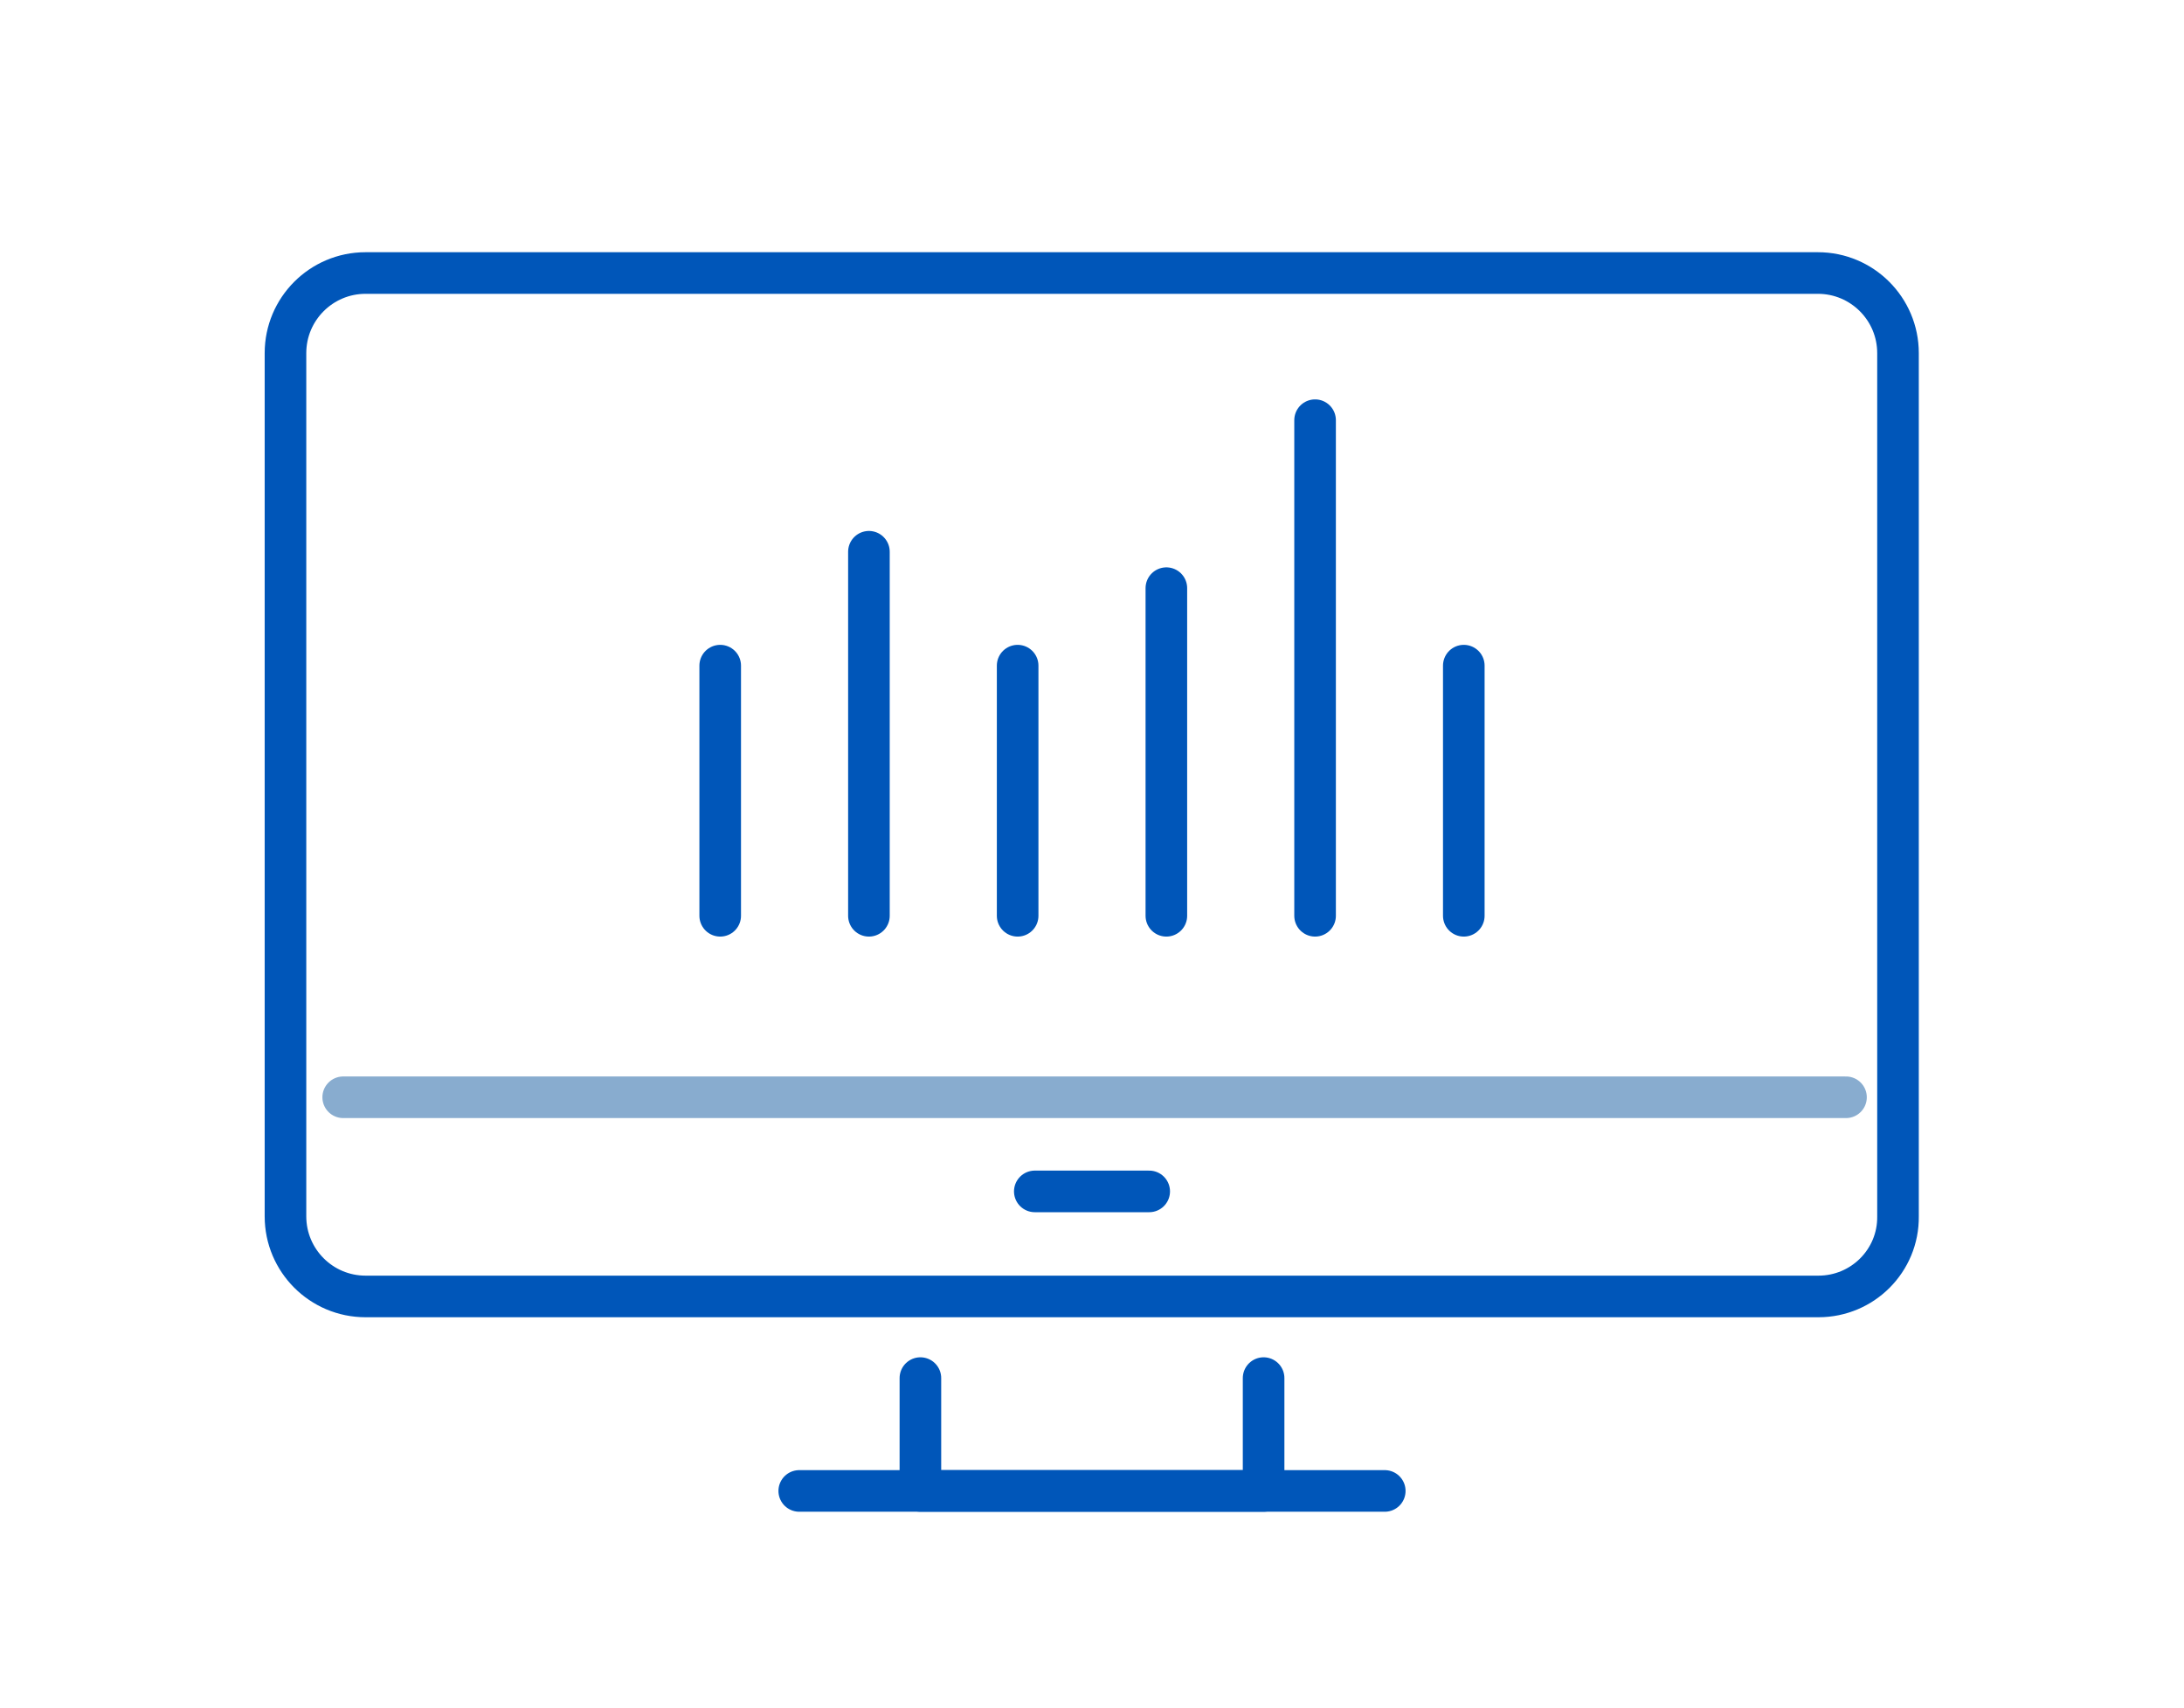 <?xml version="1.0" encoding="UTF-8"?>
<!-- Generator: Adobe Illustrator 27.9.0, SVG Export Plug-In . SVG Version: 6.00 Build 0)  -->
<svg xmlns="http://www.w3.org/2000/svg" xmlns:xlink="http://www.w3.org/1999/xlink" version="1.1" id="Ebene_1" x="0px" y="0px" viewBox="0 0 420 328.4" style="enable-background:new 0 0 420 328.4;" xml:space="preserve">
<style type="text/css">
	.st0{fill:none;stroke:#0056B9;stroke-width:8;stroke-linecap:round;stroke-linejoin:round;stroke-miterlimit:10;}
	.st1{fill:none;stroke:#88ACCF;stroke-width:8;stroke-linecap:round;stroke-linejoin:round;stroke-miterlimit:10;}
</style>
<g>
	<path class="st0" d="M349.7,249.3H70.3c-8.5,0-15.4-6.9-15.4-15.4v-166c0-8.5,6.9-15.4,15.4-15.4h279.3c8.5,0,15.4,6.9,15.4,15.4   v166C365.1,242.4,358.2,249.3,349.7,249.3z"></path>
	<line class="st1" x1="66" y1="211" x2="355" y2="211"></line>
	<g>
		<line class="st0" x1="138.5" y1="176.1" x2="138.5" y2="128"></line>
		<line class="st0" x1="167.1" y1="176.1" x2="167.1" y2="106.1"></line>
		<line class="st0" x1="195.7" y1="176.1" x2="195.7" y2="128"></line>
		<line class="st0" x1="224.3" y1="176.1" x2="224.3" y2="113.1"></line>
		<line class="st0" x1="252.9" y1="176.1" x2="252.9" y2="80.8"></line>
		<line class="st0" x1="281.5" y1="176.1" x2="281.5" y2="128"></line>
	</g>
	<polyline class="st0" points="243,265 243,286.7 177,286.7 177,265  "></polyline>
	<line class="st0" x1="266.3" y1="286.7" x2="153.7" y2="286.7"></line>
	<line class="st0" x1="199" y1="229.1" x2="221" y2="229.1"></line>
</g>
</svg>
